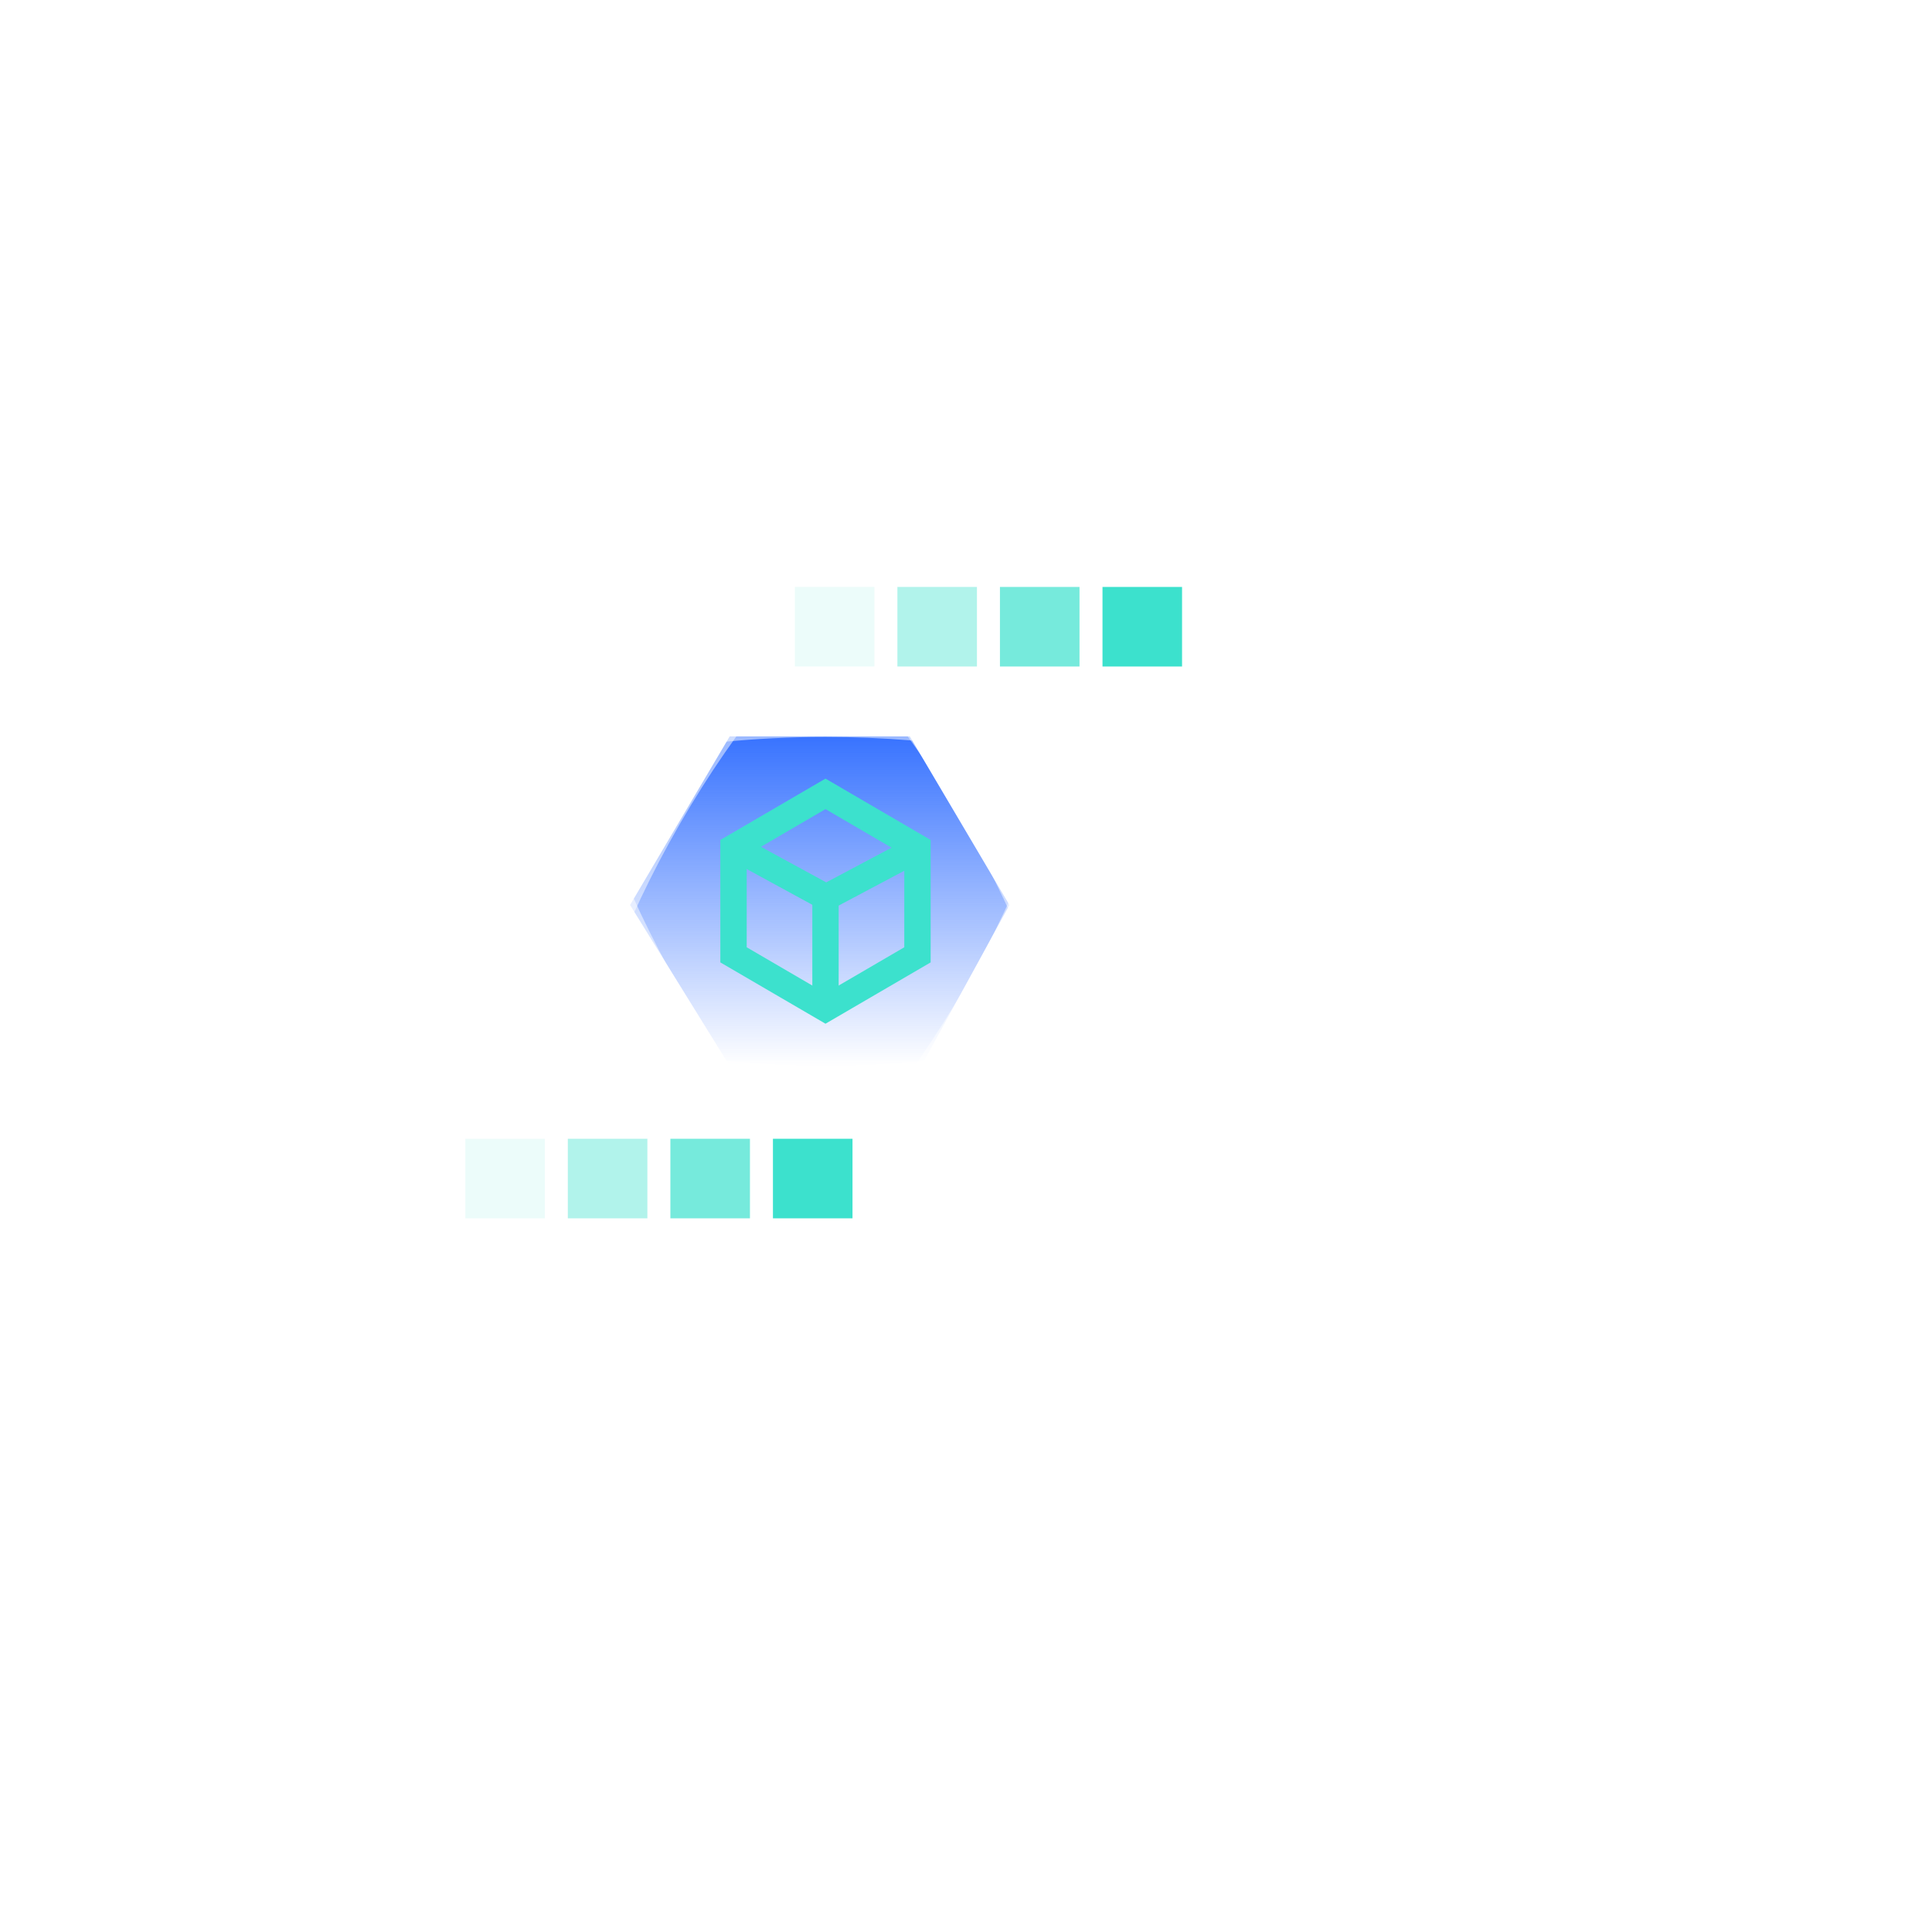 <svg width="220" height="220" viewBox="0 0 220 220" fill="none" xmlns="http://www.w3.org/2000/svg">
<g filter="url(#filter0_f_405_415)">
<circle cx="110" cy="110" r="48" fill="white" fill-opacity="0.34"/>
</g>
<path d="M71.746 103.054L83.091 83.855H103.6L114.945 103.054L104.909 121.382H83.091L71.746 103.054Z" fill="url(#paint0_linear_405_415)"/>
<path fill-rule="evenodd" clip-rule="evenodd" d="M117.609 144.739C126.793 139.437 123.492 116.527 110.237 93.569C96.982 70.611 78.793 56.298 69.609 61.6C60.426 66.902 63.727 89.811 76.982 112.769C90.237 135.727 108.426 150.041 117.609 144.739Z" stroke="white" stroke-opacity="0.5"/>
<path fill-rule="evenodd" clip-rule="evenodd" d="M69.609 144.738C78.793 150.04 96.982 135.727 110.237 112.769C123.492 89.811 126.793 66.902 117.609 61.6C108.426 56.298 90.237 70.611 76.982 93.569C63.727 116.527 60.426 139.437 69.609 144.738Z" stroke="white" stroke-opacity="0.5"/>
<path d="M139.818 108.358C141.236 106.546 142 104.617 142 102.618C142 92.014 120.51 83.418 94 83.418C77.766 83.418 63.414 86.642 54.727 91.576M133.273 113.66C124.586 118.594 110.234 121.818 94 121.818C67.49 121.818 46 113.222 46 102.618C46 100.545 46.821 98.549 48.341 96.679" stroke="white" stroke-opacity="0.5" stroke-linejoin="round"/>
<path fill-rule="evenodd" clip-rule="evenodd" d="M136.764 115.709C139.174 115.709 141.127 113.756 141.127 111.346C141.127 108.936 139.174 106.982 136.764 106.982C134.354 106.982 132.4 108.936 132.4 111.346C132.4 113.756 134.354 115.709 136.764 115.709Z" stroke="white" stroke-opacity="0.5"/>
<path fill-rule="evenodd" clip-rule="evenodd" d="M51.236 98.255C53.646 98.255 55.6 96.301 55.6 93.891C55.6 91.481 53.646 89.527 51.236 89.527C48.826 89.527 46.873 91.481 46.873 93.891C46.873 96.301 48.826 98.255 51.236 98.255Z" stroke="white" stroke-opacity="0.5"/>
<path fill-rule="evenodd" clip-rule="evenodd" d="M104.473 96.51L94 90.4L83.527 96.51V108.728L94 114.836L104.473 108.728V96.51Z" stroke="#3CE1CD" stroke-width="3" stroke-linecap="round"/>
<path d="M84.467 96.945L93.298 101.756" stroke="#3CE1CD" stroke-width="3" stroke-linecap="round"/>
<path d="M94.873 101.756L103.933 96.945" stroke="#3CE1CD" stroke-width="3" stroke-linecap="round"/>
<path d="M94 102.629V113.102" stroke="#3CE1CD" stroke-width="3" stroke-linecap="round"/>
<rect opacity="0.1" x="90.509" y="75.896" width="9.06" height="9.06" transform="rotate(-90 90.509 75.896)" fill="#3CE1CD"/>
<rect opacity="0.4" x="102.187" y="75.896" width="9.06" height="9.06" transform="rotate(-90 102.187 75.896)" fill="#3CE1CD"/>
<rect opacity="0.7" x="113.865" y="75.896" width="9.06" height="9.06" transform="rotate(-90 113.865 75.896)" fill="#3CE1CD"/>
<rect x="125.543" y="75.896" width="9.06" height="9.06" transform="rotate(-90 125.543 75.896)" fill="#3CE1CD"/>
<rect opacity="0.1" width="9.06" height="9.06" transform="matrix(0 1 1 0 52.982 129.673)" fill="#3CE1CD"/>
<rect opacity="0.4" width="9.06" height="9.06" transform="matrix(0 1 1 0 64.66 129.673)" fill="#3CE1CD"/>
<rect opacity="0.7" width="9.06" height="9.06" transform="matrix(0 1 1 0 76.338 129.673)" fill="#3CE1CD"/>
<rect width="9.06" height="9.06" transform="matrix(0 1 1 0 88.016 129.673)" fill="#3CE1CD"/>
<defs>
<filter id="filter0_f_405_415" x="0" y="0" width="220" height="220" filterUnits="userSpaceOnUse" color-interpolation-filters="sRGB">
<feFlood flood-opacity="0" result="BackgroundImageFix"/>
<feBlend mode="normal" in="SourceGraphic" in2="BackgroundImageFix" result="shape"/>
<feGaussianBlur stdDeviation="31" result="effect1_foregroundBlur_405_415"/>
</filter>
<linearGradient id="paint0_linear_405_415" x1="93.346" y1="83.855" x2="93.346" y2="121.382" gradientUnits="userSpaceOnUse">
<stop stop-color="#3873FF"/>
<stop offset="1" stop-color="#3873FF" stop-opacity="0"/>
</linearGradient>
</defs>
</svg>
